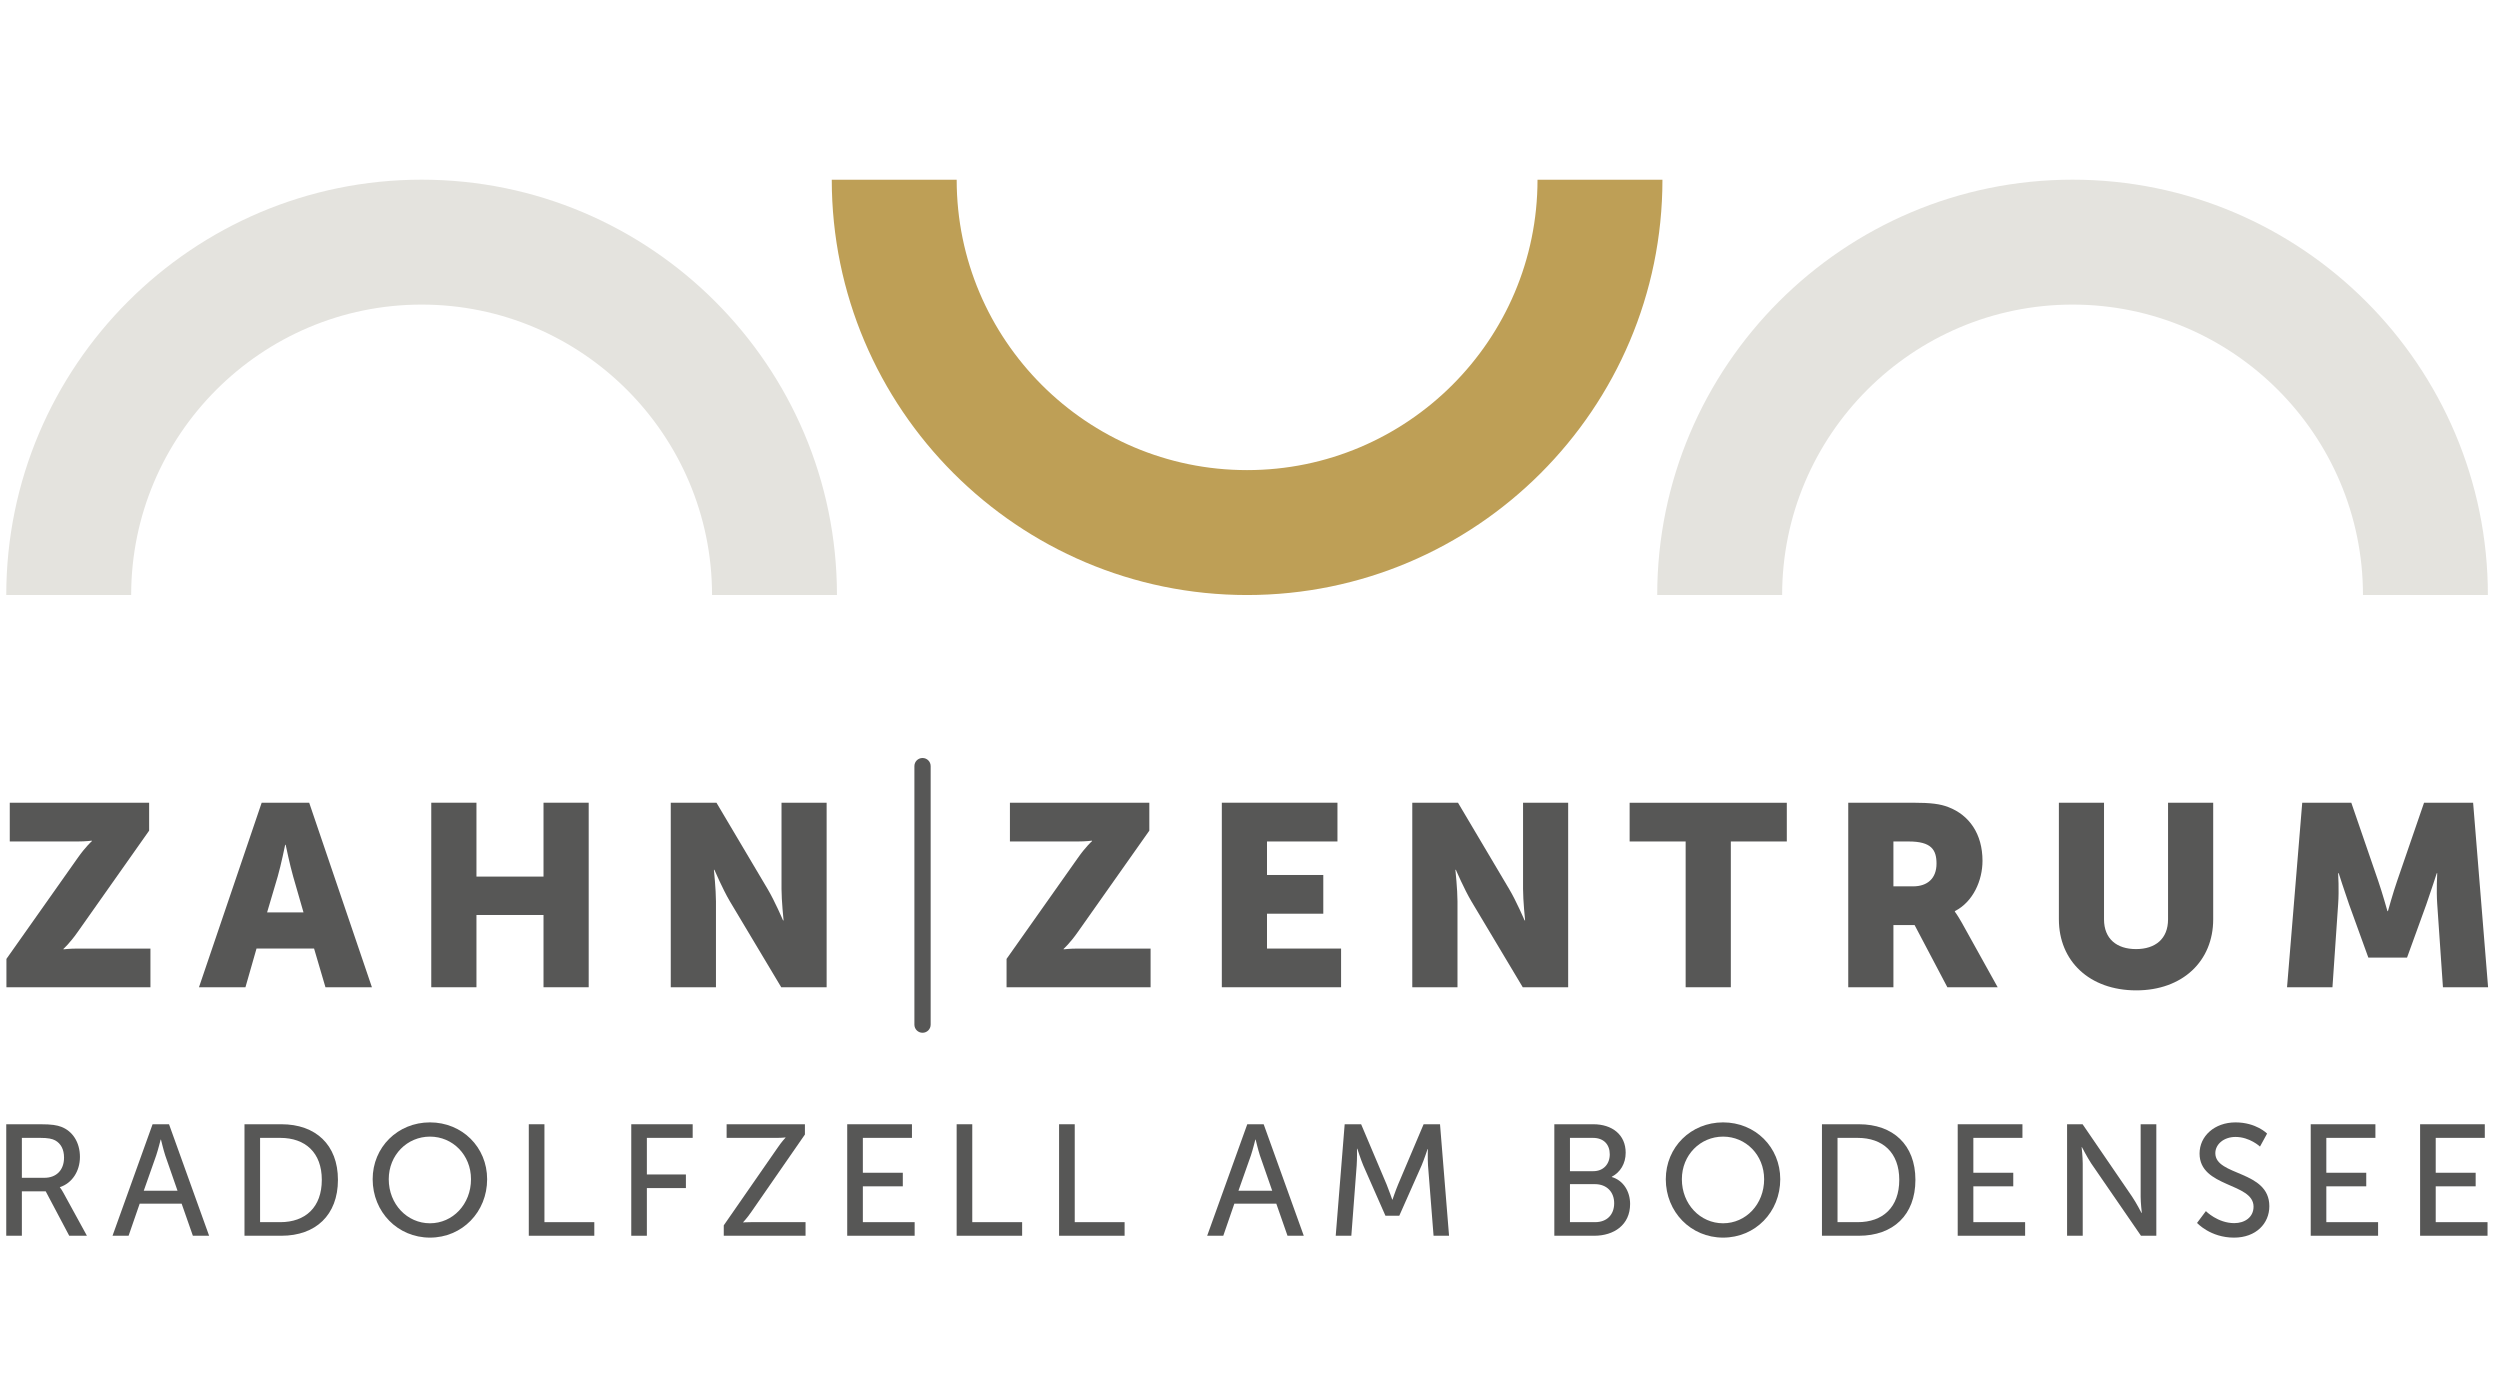 <?xml version="1.0" encoding="utf-8"?>
<svg xmlns="http://www.w3.org/2000/svg" enable-background="new -0.425 -12.218 170 94" height="94px" overflow="visible" version="1.1" viewBox="-0.425 -12.218 170 94" width="170px" x="0px" y="0px">
<defs>
</defs>
<path d="M28.245,0c15.572,0,28.243,12.673,28.243,28.244h-8.494c0-10.889-8.857-19.75-19.749-19.75&#xD;&#xA;	c-10.89,0-19.751,8.861-19.751,19.75H0.001C0.001,12.669,12.673,0,28.245,0" fill="#E4E3DE"/>
<path d="M140.51,0c15.571,0,28.241,12.673,28.241,28.244h-8.494c0-10.889-8.859-19.75-19.747-19.75&#xD;&#xA;	c-10.89,0-19.75,8.861-19.75,19.75h-8.494C112.266,12.669,124.937,0,140.51,0" fill="#E4E3DE"/>
<path d="M84.376,28.244c-15.571,0-28.241-12.67-28.241-28.242h8.494c0,10.89,8.857,19.747,19.747,19.747&#xD;&#xA;	s19.75-8.857,19.75-19.747h8.495C112.621,15.574,99.95,28.244,84.376,28.244" fill="#BE9F56"/>
<path d="M0.012,52.988l4.843-6.862c0.544-0.776,0.967-1.145,0.967-1.145v-0.034c0,0-0.405,0.055-0.967,0.055H0.239&#xD;&#xA;	V42.37h9.477v1.896l-4.861,6.894c-0.544,0.776-0.964,1.143-0.964,1.143v0.034c0,0,0.404-0.052,0.964-0.052h4.95v2.631H0.012V52.988z" fill="#575756"/>
<path d="M18.966,45.229c0,0-0.279,1.37-0.508,2.161l-0.72,2.434h2.475l-0.701-2.434&#xD;&#xA;	c-0.229-0.791-0.511-2.161-0.511-2.161H18.966z M20.932,52.284h-3.914l-0.753,2.631h-3.16l4.264-12.549h3.23l4.266,12.549h-3.159&#xD;&#xA;	L20.932,52.284z" fill="#575756"/>
<polygon fill="#575756" points="28.901,42.366 31.974,42.366 31.974,47.39 36.534,47.39 36.534,42.366 39.606,42.366 39.606,54.915 &#xD;&#xA;	36.534,54.915 36.534,50.001 31.974,50.001 31.974,54.915 28.901,54.915"/>
<path d="M45.187,42.366h3.107l3.477,5.866c0.489,0.82,1.052,2.139,1.052,2.139h0.035c0,0-0.14-1.35-0.14-2.139&#xD;&#xA;	v-5.866h3.068v12.549h-3.087l-3.492-5.842c-0.49-0.829-1.053-2.145-1.053-2.145H48.12c0,0,0.14,1.354,0.14,2.145v5.842h-3.073&#xD;&#xA;	V42.366z" fill="#575756"/>
<path d="M68.021,52.988l4.845-6.862c0.542-0.776,0.966-1.145,0.966-1.145v-0.034c0,0-0.403,0.055-0.966,0.055h-4.616&#xD;&#xA;	V42.37h9.479v1.896l-4.863,6.894c-0.543,0.776-0.964,1.143-0.964,1.143v0.034c0,0,0.404-0.052,0.964-0.052h4.949v2.631h-9.794&#xD;&#xA;	V52.988z" fill="#575756"/>
<polygon fill="#575756" points="82.659,42.366 90.522,42.366 90.522,45.002 85.731,45.002 85.731,47.281 89.559,47.281 &#xD;&#xA;	89.559,49.914 85.731,49.914 85.731,52.284 90.768,52.284 90.768,54.915 82.659,54.915"/>
<path d="M95.61,42.366h3.108l3.476,5.866c0.49,0.82,1.053,2.139,1.053,2.139h0.035c0,0-0.14-1.35-0.14-2.139v-5.866&#xD;&#xA;	h3.068v12.549h-3.088l-3.491-5.842c-0.493-0.829-1.056-2.145-1.056-2.145h-0.033c0,0,0.142,1.354,0.142,2.145v5.842H95.61V42.366z" fill="#575756"/>
<polygon fill="#575756" points="114.199,45.002 110.39,45.002 110.39,42.37 121.078,42.37 121.078,45.002 117.271,45.002 &#xD;&#xA;	117.271,54.915 114.199,54.915"/>
<path d="M129.664,48.054c0.98,0,1.594-0.544,1.594-1.545c0-0.948-0.352-1.507-1.895-1.507h-1.036v3.052H129.664z&#xD;&#xA;	 M125.255,42.366h4.372c1.279,0,1.894,0.089,2.438,0.3c1.423,0.545,2.32,1.826,2.32,3.651c0,1.334-0.636,2.788-1.879,3.422v0.036&#xD;&#xA;	c0,0,0.175,0.226,0.473,0.752l2.438,4.388h-3.421l-2.228-4.229h-1.44v4.229h-3.072V42.366z" fill="#575756"/>
<path d="M139.579,42.366h3.069v7.933c0,1.321,0.861,2.021,2.177,2.021c1.317,0,2.177-0.7,2.177-2.021v-7.933h3.07&#xD;&#xA;	v7.933c0,2.826-2.072,4.828-5.23,4.828c-3.193,0-5.263-2.002-5.263-4.828V42.366z" fill="#575756"/>
<path d="M156.127,42.366h3.336l1.824,5.301c0.281,0.809,0.634,2.072,0.634,2.072h0.034c0,0,0.35-1.264,0.632-2.072&#xD;&#xA;	l1.824-5.301h3.336l1.018,12.549h-3.07l-0.388-5.65c-0.068-0.945,0-2.106,0-2.106h-0.032c0,0-0.425,1.317-0.704,2.106l-1.317,3.633&#xD;&#xA;	h-2.632l-1.315-3.633c-0.279-0.789-0.7-2.106-0.7-2.106h-0.038c0,0,0.07,1.161,0,2.106l-0.387,5.65h-3.088L156.127,42.366z" fill="#575756"/>
<path d="M2.588,67.873c0.824,0,1.342-0.527,1.342-1.374c0-0.56-0.217-0.958-0.603-1.171&#xD;&#xA;	c-0.203-0.106-0.453-0.171-1.041-0.171H1.062v2.716H2.588z M0,64.231h2.319c0.793,0,1.125,0.066,1.418,0.173&#xD;&#xA;	c0.772,0.292,1.274,1.053,1.274,2.05c0,0.968-0.536,1.787-1.363,2.053v0.02c0,0,0.089,0.097,0.228,0.347l1.61,2.94H4.283&#xD;&#xA;	l-1.599-3.02H1.062v3.02H0V64.231z" fill="#575756"/>
<path d="M10.5,65.273c0,0-0.172,0.688-0.302,1.074L9.35,68.754h2.297l-0.837-2.406&#xD;&#xA;	c-0.126-0.386-0.289-1.074-0.289-1.074H10.5z M11.927,69.633H9.073l-0.754,2.181H7.226l2.724-7.582h1.119l2.726,7.582h-1.105&#xD;&#xA;	L11.927,69.633z" fill="#575756"/>
<path d="M18.636,70.889c1.707,0,2.822-1.012,2.822-2.877c0-1.856-1.126-2.854-2.822-2.854H17.26v5.731H18.636z&#xD;&#xA;	 M16.2,64.231h2.512c2.32,0,3.843,1.389,3.843,3.78c0,2.402-1.522,3.802-3.843,3.802H16.2V64.231z" fill="#575756"/>
<path d="M28.812,70.965c1.547,0,2.791-1.289,2.791-2.997c0-1.652-1.244-2.896-2.791-2.896&#xD;&#xA;	c-1.544,0-2.802,1.243-2.802,2.896C26.011,69.676,27.269,70.965,28.812,70.965 M28.812,64.104c2.191,0,3.888,1.685,3.888,3.863&#xD;&#xA;	c0,2.232-1.696,3.973-3.888,3.973c-2.189,0-3.896-1.74-3.896-3.973C24.916,65.789,26.623,64.104,28.812,64.104" fill="#575756"/>
<polygon fill="#575756" points="35.533,64.231 36.597,64.231 36.597,70.889 39.988,70.889 39.988,71.813 35.533,71.813"/>
<polygon fill="#575756" points="42.501,64.231 46.677,64.231 46.677,65.157 43.562,65.157 43.562,67.646 46.216,67.646 &#xD;&#xA;	46.216,68.571 43.562,68.571 43.562,71.813 42.501,71.813"/>
<path d="M48.792,71.104l3.648-5.259c0.291-0.433,0.549-0.7,0.549-0.7v-0.02c0,0-0.204,0.032-0.568,0.032h-3.436&#xD;&#xA;	v-0.924h5.324v0.696l-3.65,5.271c-0.289,0.421-0.548,0.688-0.548,0.688v0.02c0,0,0.204-0.02,0.568-0.02h3.673v0.923h-5.561V71.104z" fill="#575756"/>
<polygon fill="#575756" points="57.186,64.231 61.588,64.231 61.588,65.157 58.249,65.157 58.249,67.529 60.966,67.529 &#xD;&#xA;	60.966,68.452 58.249,68.452 58.249,70.889 61.771,70.889 61.771,71.813 57.186,71.813"/>
<polygon fill="#575756" points="64.627,64.231 65.689,64.231 65.689,70.889 69.08,70.889 69.08,71.813 64.627,71.813"/>
<polygon fill="#575756" points="71.592,64.231 72.657,64.231 72.657,70.889 76.048,70.889 76.048,71.813 71.592,71.813"/>
<path d="M84.938,65.273c0,0-0.17,0.688-0.3,1.074l-0.849,2.406h2.296l-0.838-2.406&#xD;&#xA;	c-0.126-0.386-0.288-1.074-0.288-1.074H84.938z M86.364,69.633h-2.854l-0.752,2.181h-1.096l2.727-7.582h1.116l2.727,7.582h-1.106&#xD;&#xA;	L86.364,69.633z" fill="#575756"/>
<path d="M91.013,64.231h1.119l1.736,4.103c0.171,0.416,0.378,1.021,0.378,1.021h0.02c0,0,0.203-0.605,0.377-1.021&#xD;&#xA;	l1.738-4.103h1.115l0.614,7.582h-1.053l-0.377-4.777c-0.03-0.465-0.01-1.119-0.01-1.119H96.65c0,0-0.229,0.698-0.408,1.119&#xD;&#xA;	l-1.515,3.414h-0.943l-1.504-3.414c-0.172-0.406-0.407-1.141-0.407-1.141H91.85c0,0,0.013,0.676-0.021,1.141l-0.363,4.777h-1.062&#xD;&#xA;	L91.013,64.231z" fill="#575756"/>
<path d="M108.041,70.889c0.813,0,1.298-0.516,1.298-1.288c0-0.776-0.516-1.297-1.311-1.297h-1.696v2.585H108.041z&#xD;&#xA;	 M107.921,67.422c0.689,0,1.118-0.484,1.118-1.146c0-0.666-0.409-1.118-1.139-1.118h-1.568v2.265H107.921z M105.27,64.231h2.651&#xD;&#xA;	c1.279,0,2.2,0.71,2.2,1.936c0,0.74-0.364,1.33-0.942,1.632v0.021c0.793,0.235,1.243,0.988,1.243,1.833&#xD;&#xA;	c0,1.428-1.105,2.16-2.436,2.16h-2.717V64.231z" fill="#575756"/>
<path d="M116.745,70.965c1.546,0,2.791-1.289,2.791-2.997c0-1.652-1.245-2.896-2.791-2.896s-2.803,1.243-2.803,2.896&#xD;&#xA;	C113.942,69.676,115.199,70.965,116.745,70.965 M116.745,64.104c2.192,0,3.887,1.685,3.887,3.863c0,2.232-1.694,3.973-3.887,3.973&#xD;&#xA;	c-2.188,0-3.896-1.74-3.896-3.973C112.85,65.789,114.557,64.104,116.745,64.104" fill="#575756"/>
<path d="M125.901,70.889c1.709,0,2.824-1.012,2.824-2.877c0-1.856-1.126-2.854-2.824-2.854h-1.374v5.731H125.901z&#xD;&#xA;	 M123.468,64.231h2.512c2.317,0,3.843,1.389,3.843,3.78c0,2.402-1.525,3.802-3.843,3.802h-2.512V64.231z" fill="#575756"/>
<polygon fill="#575756" points="132.699,64.231 137.101,64.231 137.101,65.157 133.763,65.157 133.763,67.529 136.477,67.529 &#xD;&#xA;	136.477,68.452 133.763,68.452 133.763,70.889 137.283,70.889 137.283,71.813 132.699,71.813"/>
<path d="M140.136,64.231h1.055l3.371,4.929c0.277,0.408,0.632,1.097,0.632,1.097h0.024c0,0-0.079-0.676-0.079-1.097&#xD;&#xA;	v-4.929h1.066v7.582h-1.044l-3.382-4.916c-0.277-0.421-0.632-1.108-0.632-1.108h-0.021c0,0,0.074,0.676,0.074,1.108v4.916h-1.064&#xD;&#xA;	V64.231z" fill="#575756"/>
<path d="M149.575,70.138c0,0,0.803,0.817,1.931,0.817c0.708,0,1.31-0.398,1.31-1.119&#xD;&#xA;	c0-1.642-3.671-1.287-3.671-3.614c0-1.186,1.02-2.117,2.446-2.117c1.408,0,2.146,0.761,2.146,0.761l-0.483,0.883&#xD;&#xA;	c0,0-0.695-0.655-1.663-0.655c-0.805,0-1.374,0.505-1.374,1.104c0,1.569,3.673,1.148,3.673,3.606c0,1.169-0.898,2.137-2.403,2.137&#xD;&#xA;	c-1.611,0-2.513-1-2.513-1L149.575,70.138z" fill="#575756"/>
<polygon fill="#575756" points="156.704,64.231 161.103,64.231 161.103,65.157 157.765,65.157 157.765,67.529 160.48,67.529 &#xD;&#xA;	160.48,68.452 157.765,68.452 157.765,70.889 161.285,70.889 161.285,71.813 156.704,71.813"/>
<polygon fill="#575756" points="164.142,64.231 168.541,64.231 168.541,65.157 165.204,65.157 165.204,67.529 167.92,67.529 &#xD;&#xA;	167.92,68.452 165.204,68.452 165.204,70.889 168.727,70.889 168.727,71.813 164.142,71.813"/>
<path d="M62.86,39.877c0-0.306-0.246-0.551-0.553-0.551c-0.305,0-0.553,0.245-0.553,0.551v17.579&#xD;&#xA;	c0,0.31,0.248,0.554,0.553,0.554c0.307,0,0.553-0.244,0.553-0.554V39.877z" fill="#575756"/>
</svg>
